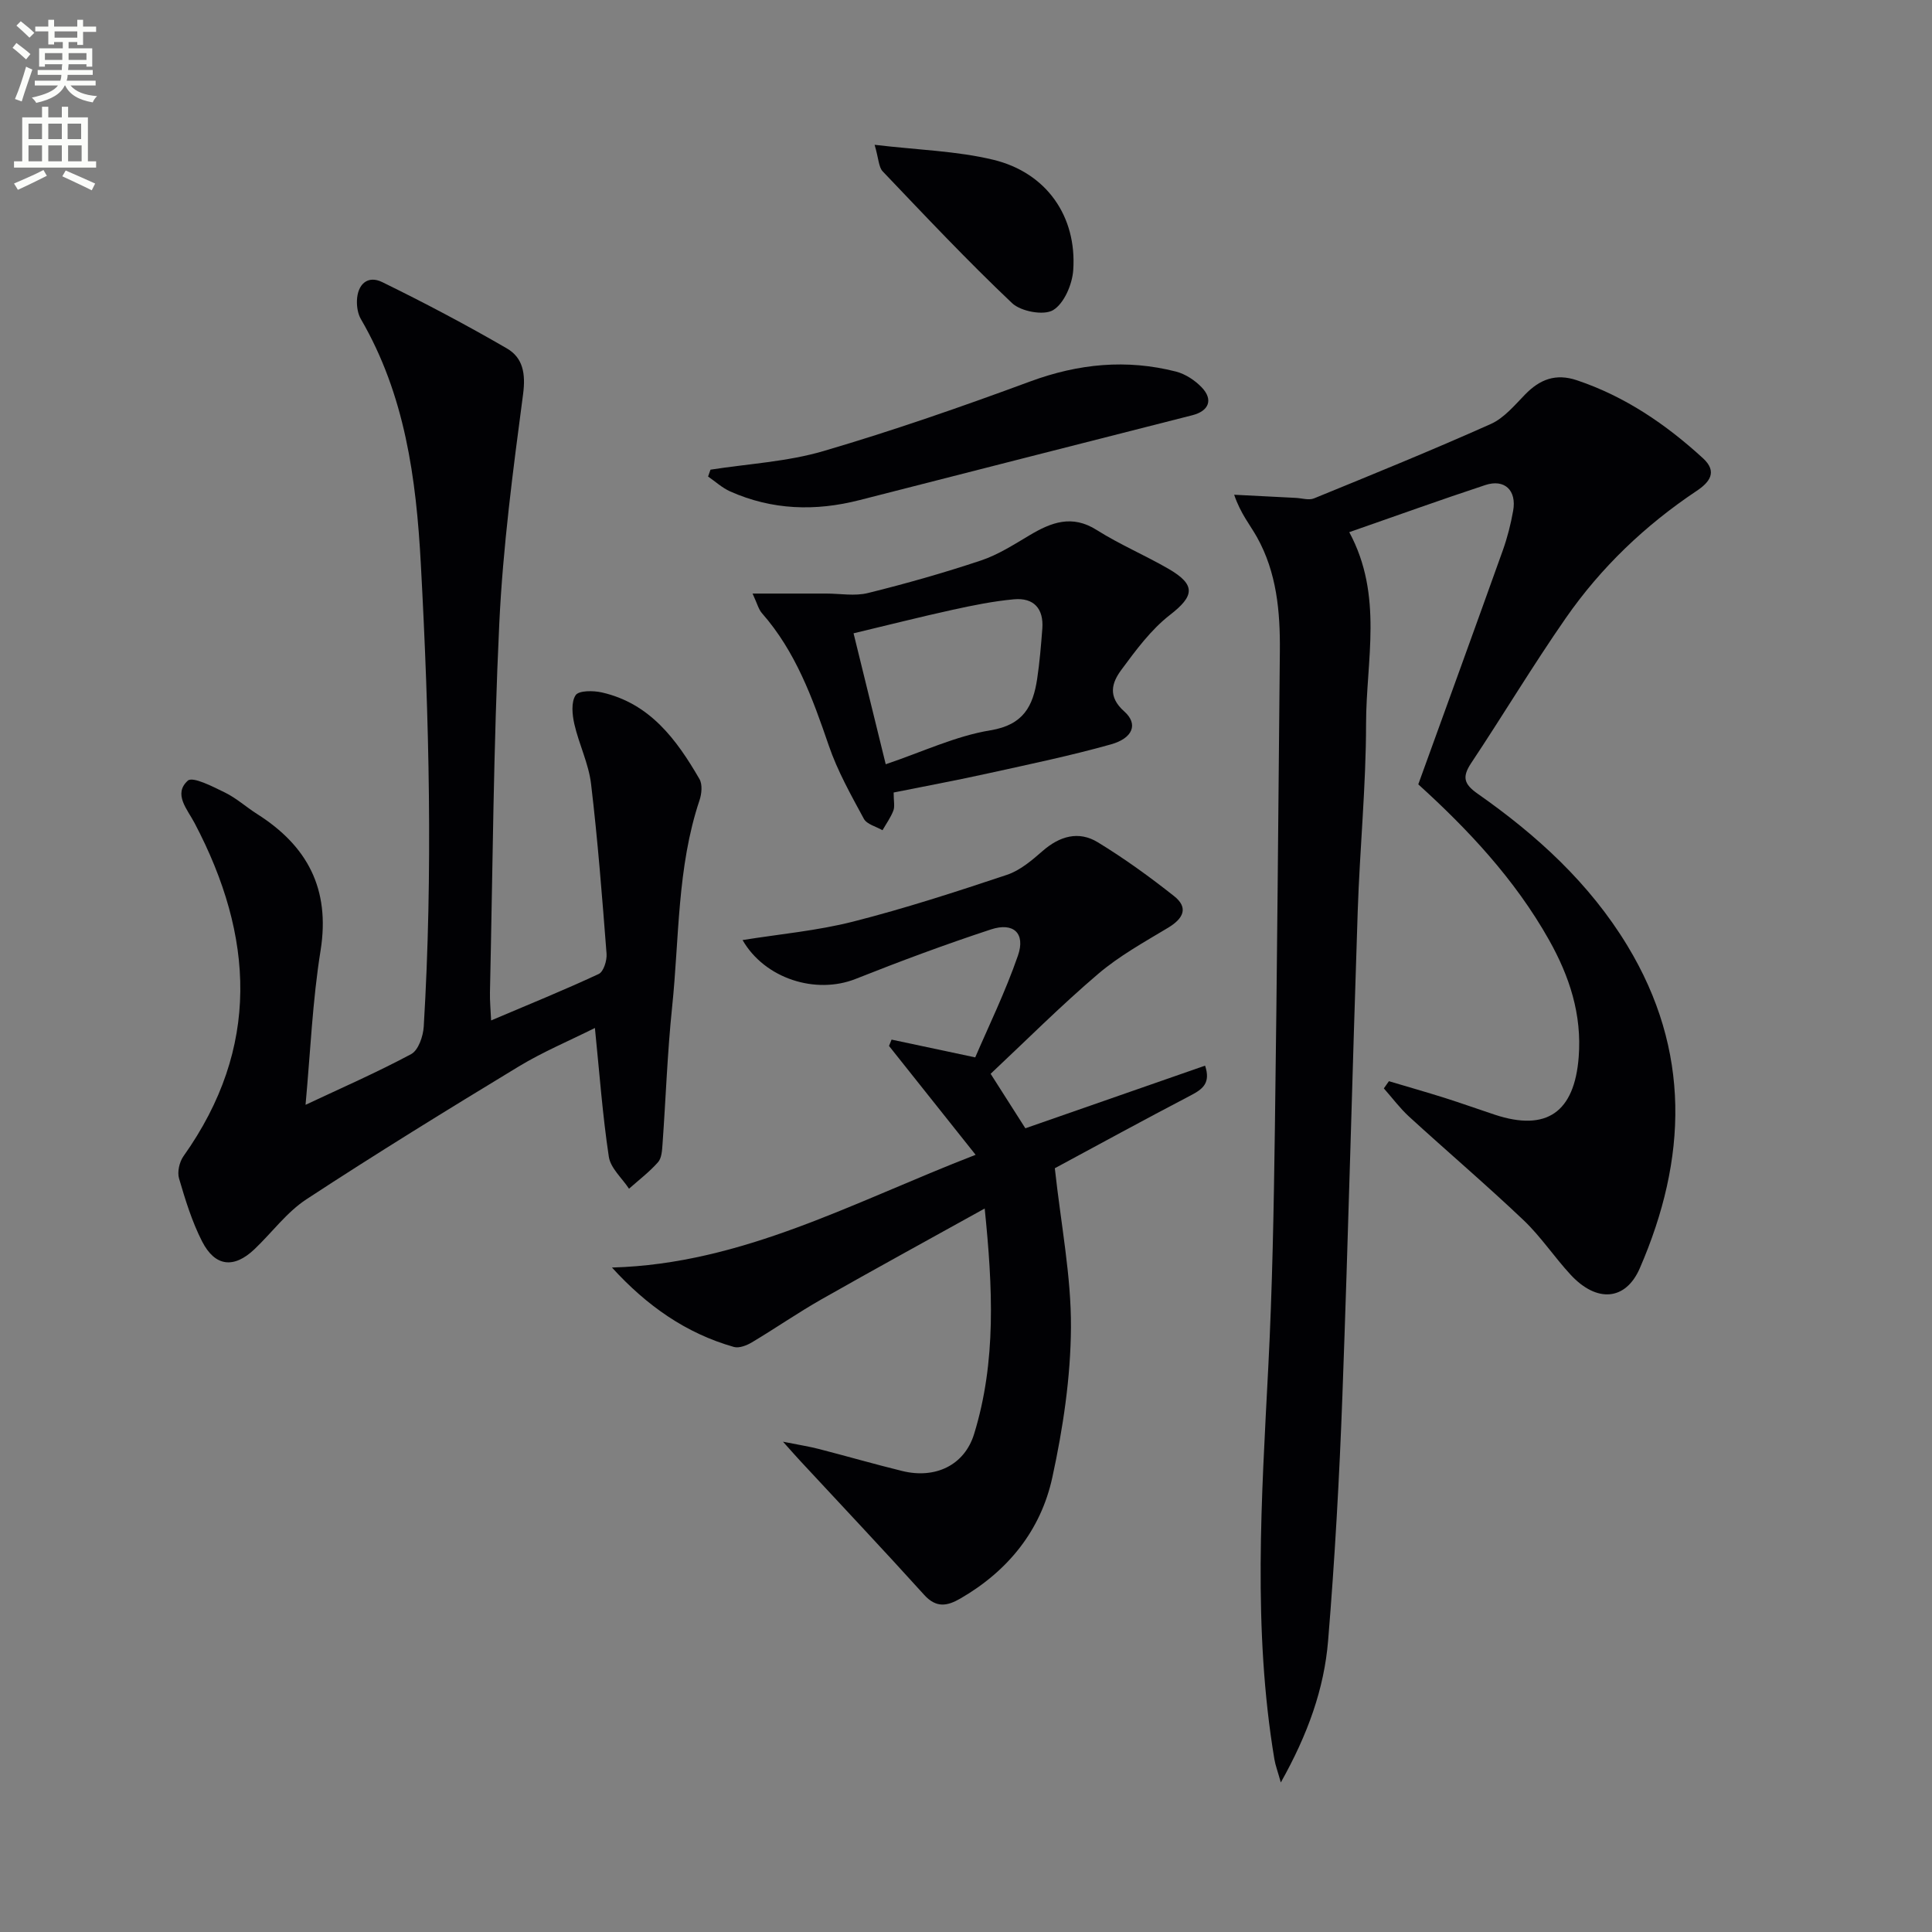 <svg enable-background="new 0 0 400 400" viewBox="0 0 400 400" xmlns="http://www.w3.org/2000/svg"><rect x="0" y="0" width="400" height="400" fill="#808080" stroke="none"/><path d="m2.6 9.9.8-1c.9.7 1.9 1.4 2.9 2.3l-.9 1.1c-1.1-1-2-1.8-2.8-2.4zm.5 10.6c.9-2.1 1.6-4.3 2.3-6.7.4.2.8.4 1.3.6-.7 2.1-1.5 4.3-2.2 6.6zm.3-15.2.9-.9c1 .8 2 1.6 2.8 2.4l-1 1c-.9-.9-1.8-1.7-2.7-2.5zm12.6-1.2h1.2v1.4h2.7v1.1h-2.7v2.7h-1.2v-.6h-1.8v1.3h4.9v3.8h-1.2v-.5h-3.7c0 .4-.1.9-.1 1.2h5.1v1h-5.2c0 .5-.1.9-.2 1.2h6v1h-5.2c1.1 1.3 2.9 2 5.5 2.2-.4.4-.7.8-.9 1.3-2.9-.5-4.8-1.6-5.7-3.5h-.1c-.8 1.7-2.7 2.9-5.9 3.6-.2-.4-.6-.8-.9-1.1 2.8-.6 4.6-1.4 5.4-2.5h-4.8v-1h5.3c.1-.3.2-.7.2-1.2h-4.9v-1h5c0-.4 0-.8.1-1.2h-3.6v.5h-1.2v-3.8h4.9v-1.3h-1.8v.5h-1.2v-2.7h-2.7v-1h2.7v-1.4h1.2v1.4h4.8zm-6.7 8.3h3.6c0-.4 0-.9 0-1.4h-3.6zm1.9-4.6h4.8v-1.3h-4.7v1.3zm6.7 3.2h-3.7v1.4h3.7z" fill="#fbfcfa"/><path d="m8.7 22.1h1.3v2.2h2.8v-2.2h1.3v2.2h4.1v9.1h1.7v1.3h-17v-1.3h1.7v-9.1h4.1zm.3 13.1.7 1.2c-1.8.9-3.8 1.9-6 2.9-.2-.4-.5-.8-.8-1.3 2.3-1 4.4-1.9 6.1-2.8zm-3.1-6.4h2.8v-3.2h-2.8zm0 4.6h2.8v-3.3h-2.8zm4.1-4.6h2.8v-3.2h-2.8zm0 4.6h2.8v-3.3h-2.8zm3.6 1.9c2.1.9 4.1 1.8 6.1 2.7l-.7 1.4c-2.2-1.1-4.2-2-6.1-2.9zm3.2-9.7h-2.8v3.2h2.8zm-2.7 7.8h2.8v-3.3h-2.8z" fill="#fbfcfa"/><g fill="#010104"><path d="m287.56 223.85c3.85 1.15 7.72 2.25 11.56 3.46 3.48 1.1 6.91 2.34 10.37 3.48 10.73 3.54 16.48-.52 17.36-11.93.69-8.84-1.91-16.73-6.14-24.25-7.1-12.63-16.9-23-27.07-32.22 5.94-16.41 11.77-32.42 17.51-48.47.94-2.64 1.64-5.4 2.13-8.16.76-4.23-1.76-6.65-5.75-5.34-9.26 3.05-18.44 6.37-28.18 9.76 7.09 13.14 3.49 26.56 3.48 39.65-.01 12.95-1.3 25.89-1.73 38.84-1.12 33.42-1.94 66.84-3.17 100.26-.62 16.93-1.57 33.87-2.96 50.75-.82 9.96-4.18 19.36-9.79 29.36-.65-2.33-1.12-3.54-1.33-4.8-4.5-26.97-2.66-54.03-1.27-81.11.85-16.45 1.14-32.93 1.37-49.39.46-32.97.71-65.93 1.03-98.9.08-8.21-.64-16.31-4.75-23.65-1.43-2.55-3.37-4.82-4.71-8.76 4.24.22 8.49.43 12.73.65 1.27.06 2.72.54 3.79.11 12.25-5.01 24.52-10 36.6-15.4 2.74-1.22 4.92-3.86 7.1-6.1 3.07-3.16 6.36-4.43 10.74-2.96 9.97 3.35 18.42 9.11 26.09 16.13 3.1 2.83 1.37 5-1.32 6.79-10.64 7.1-19.78 15.83-27.06 26.3-6.82 9.81-12.98 20.09-19.6 30.04-1.91 2.88-1.51 4.34 1.34 6.34 12.22 8.56 23.12 18.48 30.97 31.41 13.23 21.8 12.43 44.18 2.61 66.82-2.92 6.74-8.91 7.2-14.31 1.38-3.39-3.66-6.18-7.91-9.78-11.33-7.71-7.32-15.82-14.23-23.67-21.41-1.92-1.76-3.5-3.9-5.24-5.86.36-.52.71-1 1.05-1.49z"/><path d="m63.26 228.74c7.29-3.43 14.74-6.68 21.87-10.5 1.49-.8 2.48-3.69 2.6-5.69 1.92-31.93 1.13-63.83-.6-95.76-.96-17.8-3.28-35.03-12.42-50.74-.62-1.07-.85-2.54-.81-3.8.11-3.38 2.2-5.33 5.24-3.84 8.75 4.28 17.38 8.84 25.81 13.73 3.32 1.93 3.91 5.21 3.35 9.46-2.09 15.79-4.18 31.64-4.93 47.53-1.21 25.42-1.36 50.89-1.93 76.34-.04 1.77.14 3.54.24 5.8 7.79-3.31 15.12-6.28 22.28-9.62 1.01-.47 1.73-2.8 1.62-4.2-.91-11.74-1.82-23.49-3.21-35.17-.5-4.2-2.51-8.2-3.46-12.38-.44-1.94-.69-4.54.27-5.97.66-.99 3.65-.97 5.42-.57 9.96 2.26 15.48 9.75 20.22 17.94.64 1.11.46 3.04.01 4.38-4.67 13.93-4.18 28.53-5.68 42.86-.98 9.41-1.3 18.88-1.98 28.32-.09 1.29-.17 2.9-.93 3.76-1.79 2.02-3.98 3.69-6.01 5.49-1.45-2.2-3.82-4.26-4.18-6.62-1.3-8.63-1.94-17.37-2.88-26.66-5.25 2.63-10.75 4.93-15.8 7.99-14.76 8.95-29.46 18-43.9 27.46-4.1 2.68-7.17 6.92-10.79 10.36-4.24 4.03-8.15 3.64-10.84-1.62-2.09-4.09-3.47-8.59-4.77-13.03-.4-1.35.07-3.41.91-4.6 15.99-22.51 14.63-45.56 2.32-68.96-1.53-2.91-4.47-6.03-1.42-8.8 1.02-.93 5.21 1.24 7.72 2.47 2.36 1.16 4.38 3 6.63 4.43 10.42 6.6 15.16 15.52 13.15 28.21-1.68 10.4-2.11 21.01-3.12 32z"/><path d="m205.1 222.32c2.84 4.46 5.15 8.08 7.19 11.28 12.36-4.31 24.7-8.61 37.21-12.97 1.2 3.6-.49 4.86-2.95 6.15-9.87 5.15-19.63 10.5-28.16 15.09 1.28 11.71 3.4 22.33 3.34 32.94-.06 10.37-1.64 20.88-3.85 31.04-2.38 10.99-9.17 19.4-19.05 25.11-2.73 1.58-5 1.99-7.49-.76-8.45-9.35-17.1-18.51-25.67-27.75-.87-.93-1.7-1.89-3.56-3.96 3.4.68 5.43.99 7.4 1.5 5.78 1.49 11.52 3.15 17.31 4.57 6.81 1.67 12.85-1.18 14.85-7.64 4.64-15.04 3.86-30.38 2.2-46.71-11.79 6.54-22.84 12.58-33.79 18.8-4.91 2.79-9.56 6.02-14.41 8.91-1.07.64-2.65 1.26-3.73.95-9.93-2.82-18.04-8.54-25.24-16.44 27.05-.74 49.94-13.54 75.29-23.34-6.36-7.99-12.14-15.27-17.93-22.54.18-.44.35-.87.53-1.31 5.31 1.13 10.62 2.26 17.32 3.68 2.67-6.23 6.22-13.5 8.85-21.09 1.59-4.61-.93-6.94-5.6-5.4-9.44 3.1-18.76 6.57-28 10.24-8.27 3.28-18.82-.04-23.42-8.04 7.71-1.24 15.45-1.93 22.88-3.82 10.74-2.73 21.32-6.17 31.84-9.68 2.73-.91 5.18-3 7.41-4.95 3.53-3.08 7.46-4.21 11.41-1.8 5.49 3.35 10.75 7.15 15.8 11.15 3.06 2.42 1.9 4.66-1.24 6.55-4.98 2.99-10.14 5.85-14.52 9.59-7.72 6.58-14.9 13.78-22.22 20.65z"/><path d="m185.02 164.08c0 1.8.27 2.89-.06 3.75-.55 1.43-1.48 2.72-2.25 4.06-1.32-.77-3.24-1.22-3.86-2.37-2.67-4.94-5.47-9.91-7.27-15.19-3.36-9.81-6.85-19.44-13.83-27.38-.7-.8-.97-1.97-1.94-4.06h15.23c2.9 0 5.93.57 8.66-.11 7.88-1.95 15.7-4.17 23.4-6.74 3.54-1.18 6.81-3.29 10.06-5.22 4.5-2.68 8.78-4.33 13.9-1.09 4.75 3 9.99 5.22 14.87 8.04 5.74 3.33 5.34 5.64.29 9.55-3.94 3.06-7.06 7.31-10.07 11.38-1.97 2.67-2.85 5.52.62 8.6 2.93 2.6 1.8 5.54-2.78 6.82-8.27 2.32-16.7 4.08-25.1 5.93-6.46 1.44-12.97 2.64-19.87 4.03zm-1.64-5.85c7.62-2.57 14.48-5.85 21.69-7.03 6.83-1.12 8.81-5.01 9.66-10.63.52-3.44.8-6.92 1.07-10.39.32-4.17-1.77-6.48-5.88-6.1-4.26.39-8.49 1.25-12.68 2.17-6.71 1.47-13.38 3.17-20.52 4.87 2.29 9.32 4.37 17.8 6.66 27.11z"/><path d="m147.1 97.24c7.81-1.22 15.86-1.64 23.39-3.85 14.44-4.24 28.69-9.2 42.82-14.42 9.98-3.68 19.93-4.65 30.16-2.04 1.95.5 3.94 1.81 5.34 3.28 2.42 2.53 1.49 4.89-1.95 5.76-22.97 5.86-45.94 11.68-68.9 17.57-9.16 2.35-18.11 2.07-26.8-1.8-1.65-.74-3.05-2.04-4.56-3.08.17-.47.34-.95.5-1.42z"/><path d="m181.08 29.98c8.99 1.07 16.99 1.27 24.58 3.1 11 2.66 17.32 11.72 16.54 22.87-.21 2.95-1.89 6.89-4.17 8.26-1.93 1.16-6.66.28-8.49-1.45-9.25-8.76-17.99-18.05-26.78-27.27-.85-.89-.83-2.61-1.68-5.51z"/></g></svg>
